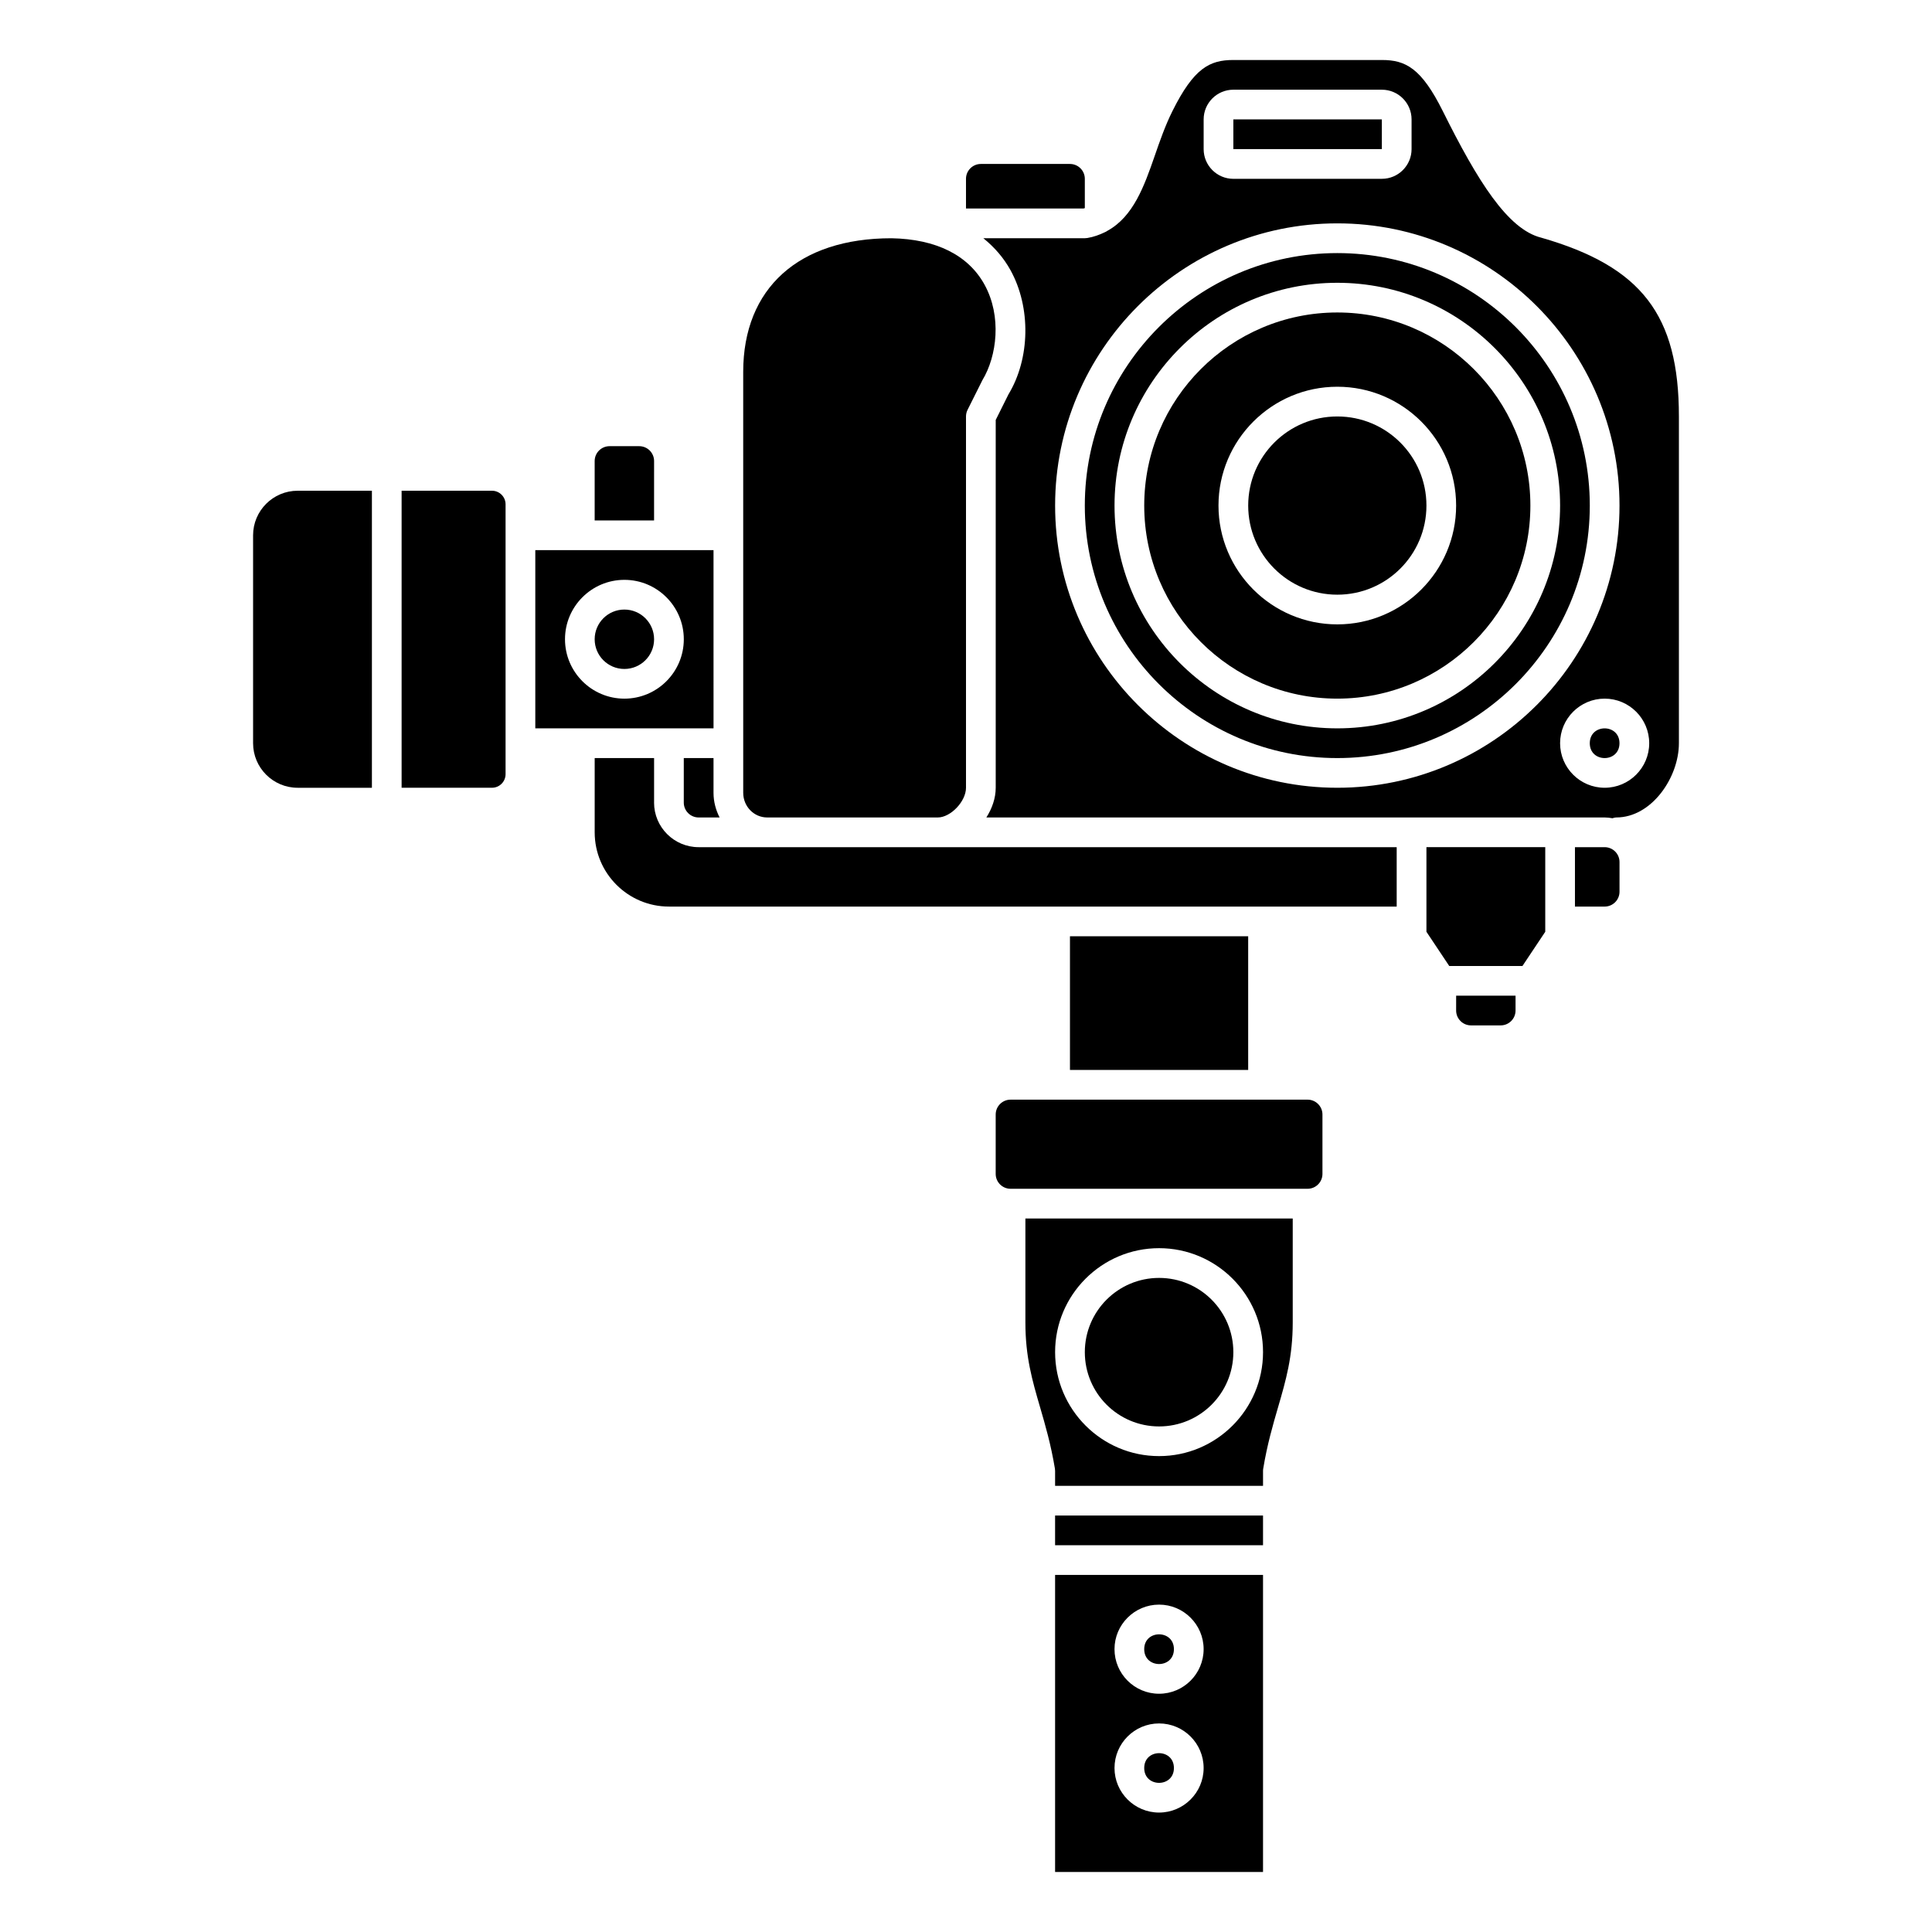 <?xml version="1.0" encoding="UTF-8"?>
<!-- Uploaded to: SVG Repo, www.svgrepo.com, Generator: SVG Repo Mixer Tools -->
<svg fill="#000000" width="800px" height="800px" version="1.1" viewBox="144 144 512 512" xmlns="http://www.w3.org/2000/svg">
 <g>
  <path d="m333.09 289.79h-47.23v47.23h47.234zm-23.617 39.359c-8.684 0-15.742-7.062-15.742-15.742 0-8.684 7.062-15.742 15.742-15.742 8.684 0 15.742 7.062 15.742 15.742 0.004 8.684-7.059 15.742-15.742 15.742z"/>
  <path d="m423.61 640.09h55.105v-78.719h-55.105zm27.555-70.848c6.512 0 11.809 5.297 11.809 11.809 0 6.512-5.297 11.809-11.809 11.809s-11.809-5.297-11.809-11.809c0-6.512 5.297-11.809 11.809-11.809zm0 31.488c6.512 0 11.809 5.297 11.809 11.809s-5.297 11.809-11.809 11.809-11.809-5.297-11.809-11.809 5.297-11.809 11.809-11.809z"/>
  <path d="m427.55 392.12h47.23v35.426h-47.23z"/>
  <path d="m490.53 435.42h-78.723c-2.168 0-3.938 1.762-3.938 3.938v15.742c0 2.172 1.766 3.938 3.938 3.938h78.719c2.168 0 3.938-1.762 3.938-3.938v-15.742c0-2.172-1.766-3.938-3.934-3.938z"/>
  <path d="m415.74 494.46c0 9.102 1.797 15.281 3.879 22.43 1.414 4.848 2.871 9.863 3.941 16.285 0.035 0.215 0.051 0.43 0.051 0.648v3.938h55.105v-3.938c0-0.215 0.016-0.434 0.055-0.645 1.066-6.418 2.527-11.43 3.941-16.285 2.078-7.152 3.875-13.332 3.875-22.434v-27.551h-70.848zm35.426-19.68c15.191 0 27.551 12.363 27.551 27.551s-12.359 27.551-27.551 27.551c-15.191 0-27.551-12.363-27.551-27.551-0.004-15.188 12.355-27.551 27.551-27.551z"/>
  <path d="m423.61 545.63h55.105v7.871h-55.105z"/>
  <path d="m470.85 502.34c0 10.867-8.812 19.68-19.68 19.68-10.871 0-19.68-8.812-19.68-19.68 0-10.871 8.809-19.68 19.68-19.68 10.867 0 19.68 8.809 19.68 19.68"/>
  <path d="m455.1 581.05c0 5.25-7.871 5.25-7.871 0 0-5.246 7.871-5.246 7.871 0"/>
  <path d="m325.21 356.7c0 2.172 1.766 3.938 3.938 3.938h5.555c-1-1.969-1.613-4.164-1.613-6.527v-9.219h-7.879z"/>
  <path d="m317.34 313.41c0 4.348-3.527 7.871-7.875 7.871s-7.871-3.523-7.871-7.871 3.523-7.871 7.871-7.871 7.875 3.523 7.875 7.871"/>
  <path d="m431.49 199.15v-7.762c0-2.172-1.766-3.938-3.938-3.938h-23.617c-2.168 0-3.938 1.762-3.938 3.938v7.871h31.133c0.133-0.023 0.234-0.082 0.359-0.109z"/>
  <path d="m347.3 360.64h45.207c3.43 0 7.492-4.266 7.492-7.871v-98.398c0-0.609 0.141-1.215 0.414-1.758l3.938-7.871c3.852-6.367 5.176-16.922 0.555-25.312-4.312-7.824-12.84-12.074-24.656-12.289-24.578-0.004-39.293 13.238-39.293 35.422l0.004 111.55c0 3.598 2.844 6.523 6.34 6.523z"/>
  <path d="m274.38 274.05h-23.949v78.711h23.949c1.984 0 3.602-1.613 3.602-3.602v-71.508c0-1.988-1.617-3.602-3.602-3.602z"/>
  <path d="m211.07 285.86v55.098c0 6.512 5.297 11.809 11.809 11.809h19.68v-78.715h-19.68c-6.512 0-11.809 5.297-11.809 11.809z"/>
  <path d="m317.34 266.18c0-2.172-1.766-3.938-3.938-3.938h-7.871c-2.168 0-3.938 1.762-3.938 3.938v15.742h15.742z"/>
  <path d="m455.1 612.54c0 5.25-7.871 5.25-7.871 0 0-5.246 7.871-5.246 7.871 0"/>
  <path d="m317.34 356.7v-11.809h-15.742v19.68c0 10.852 8.828 19.68 19.68 19.68h192.86v-15.742h-185c-6.508 0-11.805-5.301-11.805-11.809z"/>
  <path d="m522.02 277.98c0 13.043-10.574 23.617-23.617 23.617-13.043 0-23.617-10.574-23.617-23.617s10.574-23.613 23.617-23.613c13.043 0 23.617 10.57 23.617 23.613"/>
  <path d="m552.42 206.98c-8.871-2.223-16.852-15.012-26.055-33.52-5.703-11.461-9.914-13.559-16.156-13.559h-39.359c-6.242 0-10.453 2.098-16.152 13.559-1.926 3.867-3.34 7.957-4.711 11.914-2.746 7.934-5.641 16.012-12.48 19.773-0.238 0.152-0.469 0.309-0.738 0.406-1.395 0.672-2.887 1.23-4.621 1.523-0.227 0.035-0.441 0.055-0.656 0.055h-26.902c2.918 2.356 5.379 5.16 7.215 8.488 5.441 9.875 5.207 23.406-0.562 32.914l-3.367 6.758v97.473c0 2.754-0.957 5.473-2.477 7.871h163.85c0.703 0 1.391 0.09 2.062 0.207 0.34-0.094 0.664-0.207 1.035-0.207 9.34 0 16.582-10.578 16.582-19.68v-86.59c0-26.898-9.895-39.746-36.508-47.387zm-89.441-31.336c0-4.34 3.531-7.871 7.871-7.871h39.359c4.34 0 7.871 3.531 7.871 7.871v7.871c0 4.34-3.531 7.871-7.871 7.871l-39.359 0.004c-4.34 0-7.871-3.531-7.871-7.871zm35.422 177.12c-41.238 0-74.785-33.547-74.785-74.785s33.547-74.785 74.785-74.785c41.238 0 74.785 33.547 74.785 74.785s-33.547 74.785-74.785 74.785zm70.848 0c-6.512 0-11.809-5.297-11.809-11.809s5.297-11.809 11.809-11.809c6.512 0 11.809 5.297 11.809 11.809s-5.297 11.809-11.809 11.809z"/>
  <path d="m498.4 226.81c-28.215 0-51.168 22.953-51.168 51.168 0 28.215 22.953 51.168 51.168 51.168 28.215 0 51.168-22.953 51.168-51.168 0-28.211-22.953-51.168-51.168-51.168zm0 82.656c-17.363 0-31.488-14.125-31.488-31.488s14.125-31.488 31.488-31.488c17.363 0 31.488 14.125 31.488 31.488s-14.125 31.488-31.488 31.488z"/>
  <path d="m573.18 340.96c0 5.25-7.871 5.25-7.871 0 0-5.246 7.871-5.246 7.871 0"/>
  <path d="m498.4 211.07c-36.895 0-66.914 30.016-66.914 66.914 0 36.895 30.016 66.914 66.914 66.914 36.895 0 66.914-30.016 66.914-66.914s-30.016-66.914-66.914-66.914zm0 125.95c-32.555 0-59.039-26.484-59.039-59.039s26.484-59.039 59.039-59.039c32.555 0 59.039 26.484 59.039 59.039 0 32.551-26.484 59.039-59.039 59.039z"/>
  <path d="m522.02 390.93 6.043 9.066h19.402l6.043-9.066v-22.422h-31.488z"/>
  <path d="m470.85 175.64h39.355v7.871h-39.355z"/>
  <path d="m569.25 368.51h-7.871v15.742h7.871c2.168 0 3.938-1.762 3.938-3.938v-7.871c0-2.172-1.77-3.934-3.938-3.934z"/>
  <path d="m529.89 411.8c0 2.172 1.766 3.938 3.938 3.938h7.871c2.168 0 3.938-1.762 3.938-3.938v-3.938h-15.742z"/>
 </g>
</svg>